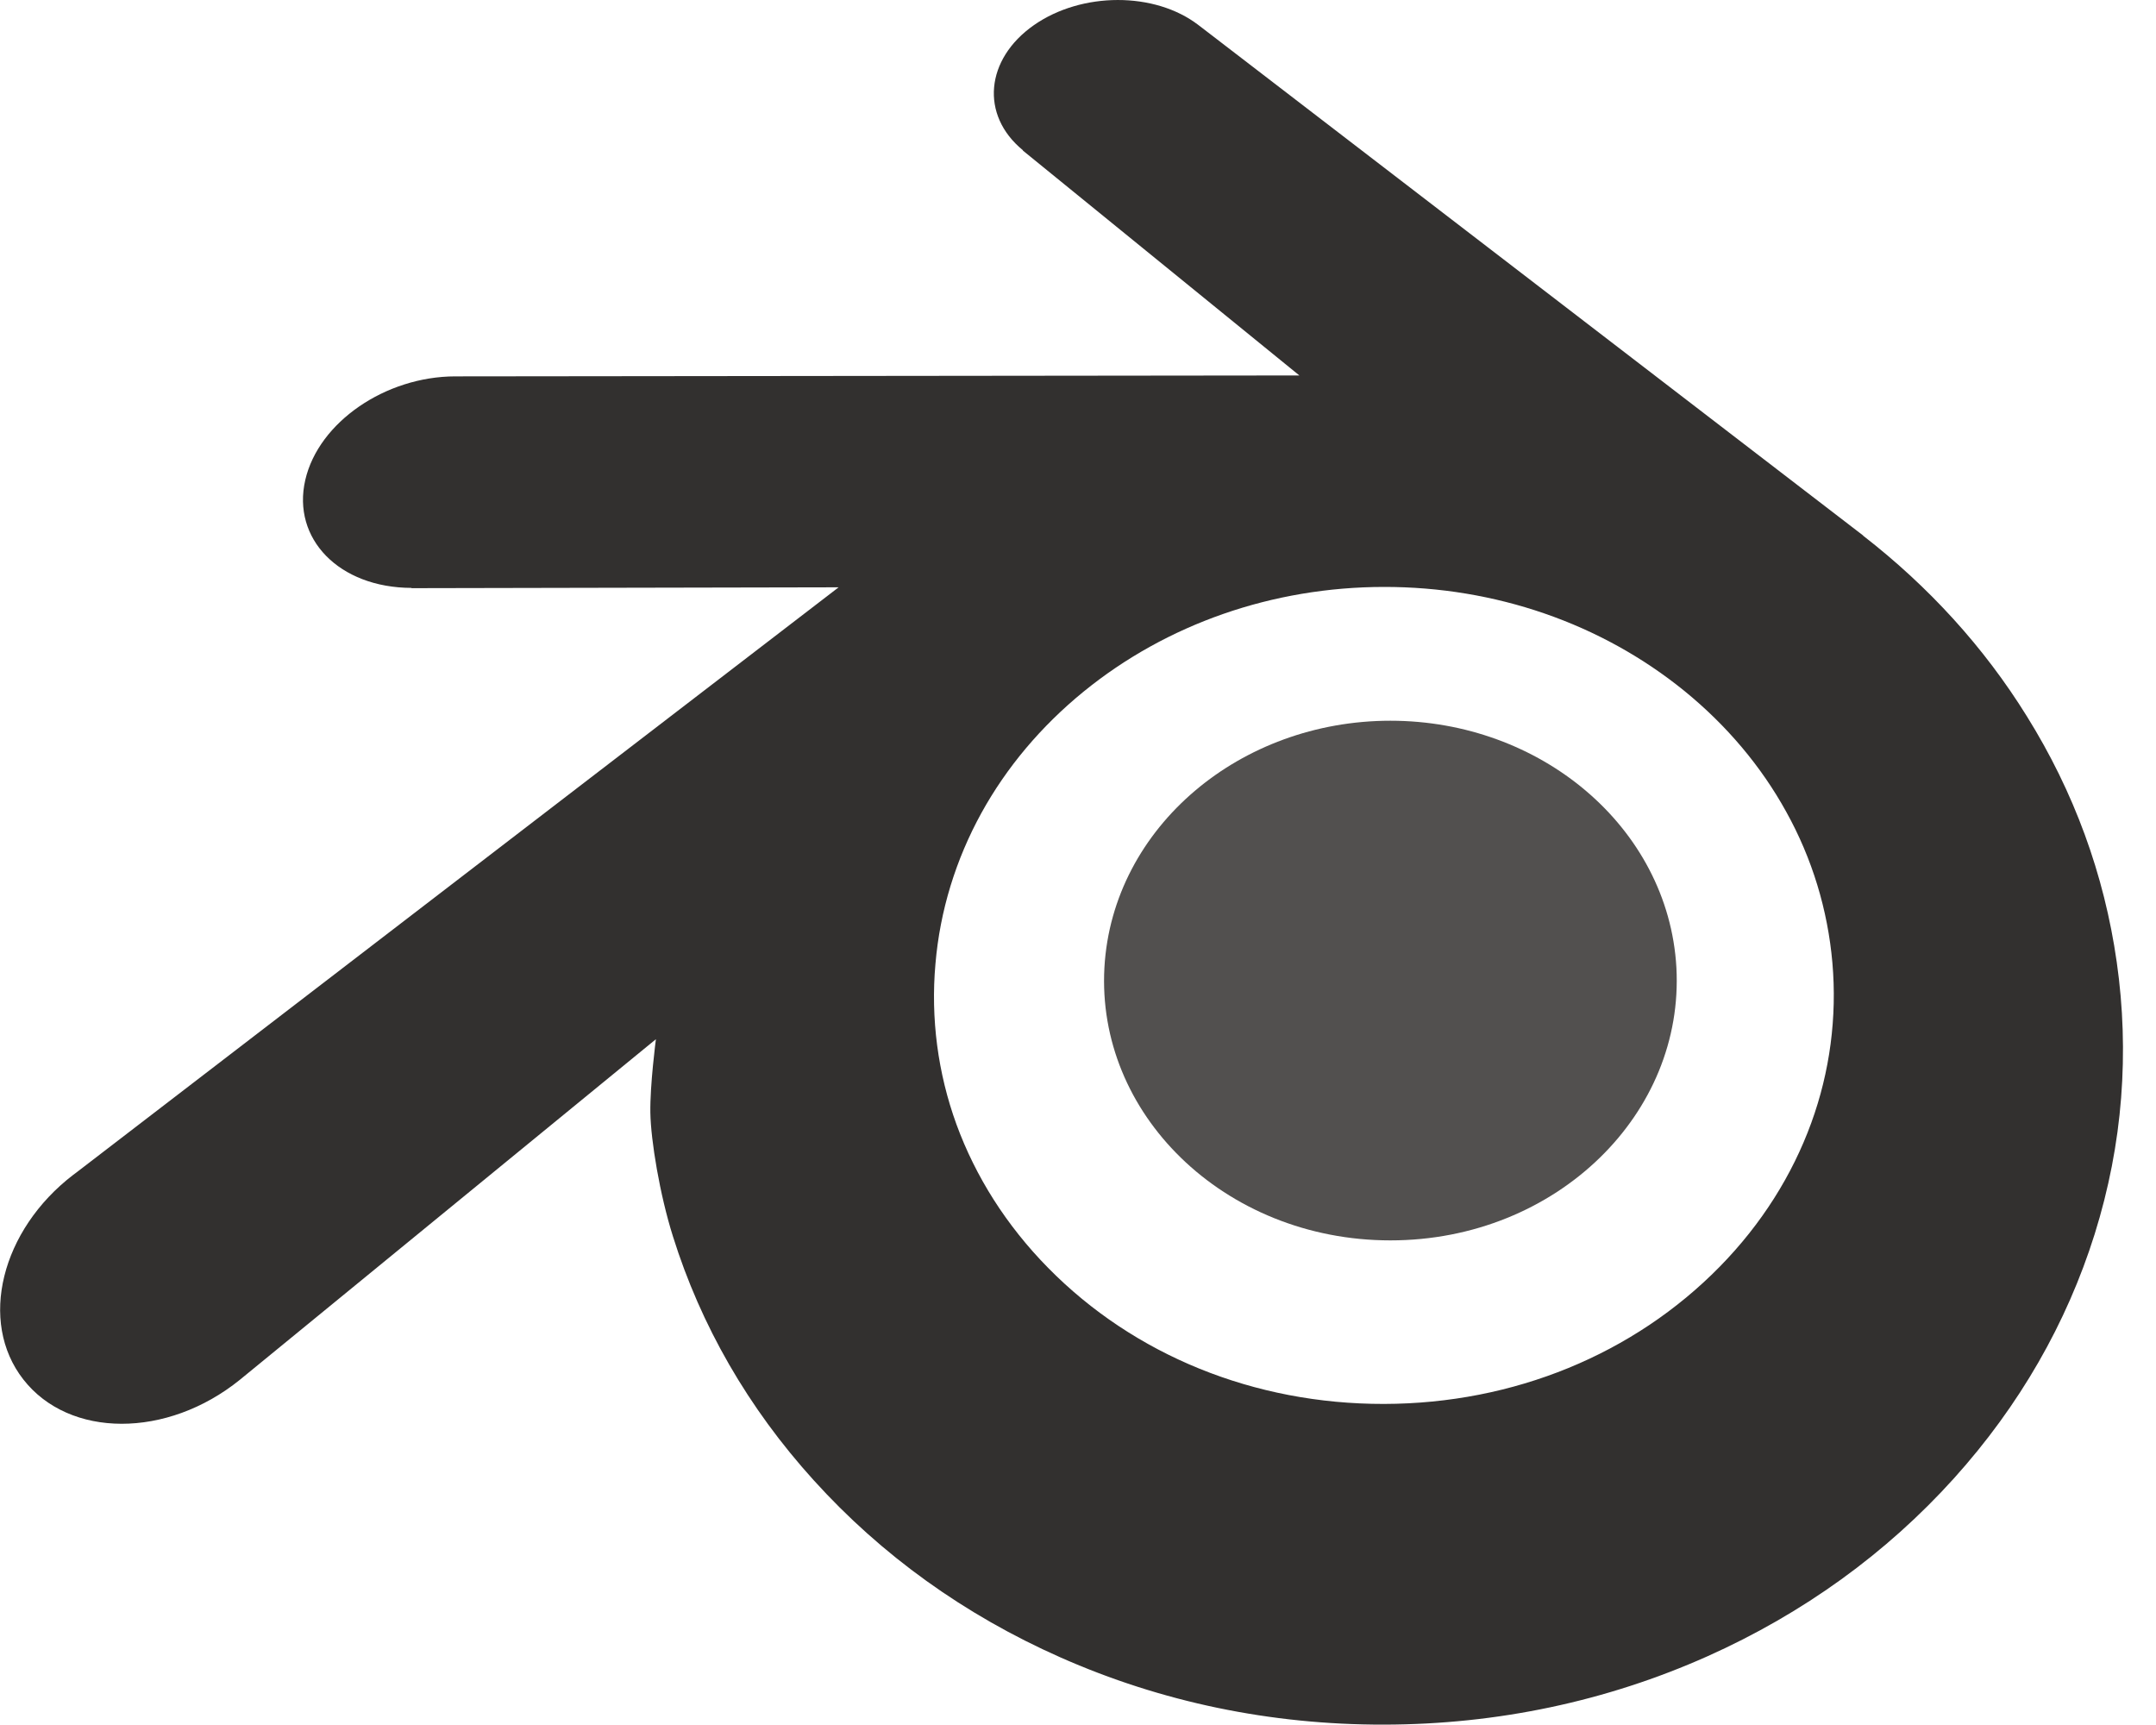 <svg width="40" height="32" viewBox="0 0 40 32" fill="none" xmlns="http://www.w3.org/2000/svg">
<g clip-path="url(#clip0_1_126)">
<path d="M20.49 17.95C20.564 16.639 21.206 15.485 22.174 14.666C23.123 13.862 24.402 13.37 25.796 13.37C27.19 13.37 28.468 13.862 29.418 14.666C30.386 15.485 31.028 16.639 31.102 17.949C31.175 19.296 30.634 20.547 29.684 21.474C28.716 22.418 27.339 23.01 25.796 23.01C24.254 23.01 22.874 22.418 21.906 21.474C20.956 20.547 20.416 19.296 20.49 17.95Z" fill="#52504F"/>
<path d="M12.066 20.643C12.075 21.157 12.239 22.156 12.485 22.936C13.002 24.587 13.878 26.115 15.098 27.461C16.35 28.845 17.891 29.956 19.672 30.745C21.543 31.574 23.571 31.997 25.677 31.993C27.78 31.99 29.808 31.56 31.679 30.725C33.46 29.928 35 28.811 36.249 27.427C37.468 26.075 38.344 24.545 38.862 22.894C39.123 22.059 39.287 21.213 39.353 20.363C39.418 19.525 39.391 18.682 39.272 17.85C39.04 16.217 38.475 14.685 37.605 13.289C36.81 12.006 35.785 10.883 34.566 9.937L34.568 9.935L22.265 0.488C22.254 0.48 22.245 0.471 22.233 0.464C21.426 -0.156 20.068 -0.154 19.181 0.467C18.283 1.095 18.18 2.134 18.979 2.788L18.976 2.792L24.107 6.965L8.467 6.982H8.446C7.153 6.983 5.911 7.831 5.664 8.903C5.412 9.995 6.29 10.901 7.634 10.906L7.632 10.911L15.559 10.895L1.413 21.754C1.395 21.767 1.375 21.781 1.359 21.794C0.024 22.816 -0.407 24.515 0.433 25.59C1.287 26.684 3.1 26.686 4.449 25.597L12.169 19.278C12.169 19.278 12.057 20.131 12.066 20.643ZM31.905 23.499C30.314 25.12 28.087 26.039 25.677 26.044C23.264 26.048 21.037 25.137 19.446 23.52C18.669 22.731 18.098 21.824 17.745 20.858C17.399 19.907 17.266 18.891 17.355 17.883C17.439 16.889 17.735 15.941 18.207 15.083C18.672 14.239 19.311 13.477 20.1 12.833C21.646 11.573 23.615 10.89 25.674 10.888C27.735 10.885 29.702 11.561 31.25 12.817C32.038 13.459 32.676 14.218 33.14 15.06C33.619 15.922 33.91 16.876 33.996 17.859C34.084 18.866 33.95 19.881 33.604 20.831C33.251 21.8 32.682 22.707 31.905 23.499Z" fill="#32302F"/>
</g>
<defs>
<clipPath id="clip0_1_126">
<rect width="39.39" height="32" fill="white"/>
</clipPath>
</defs>
</svg>

